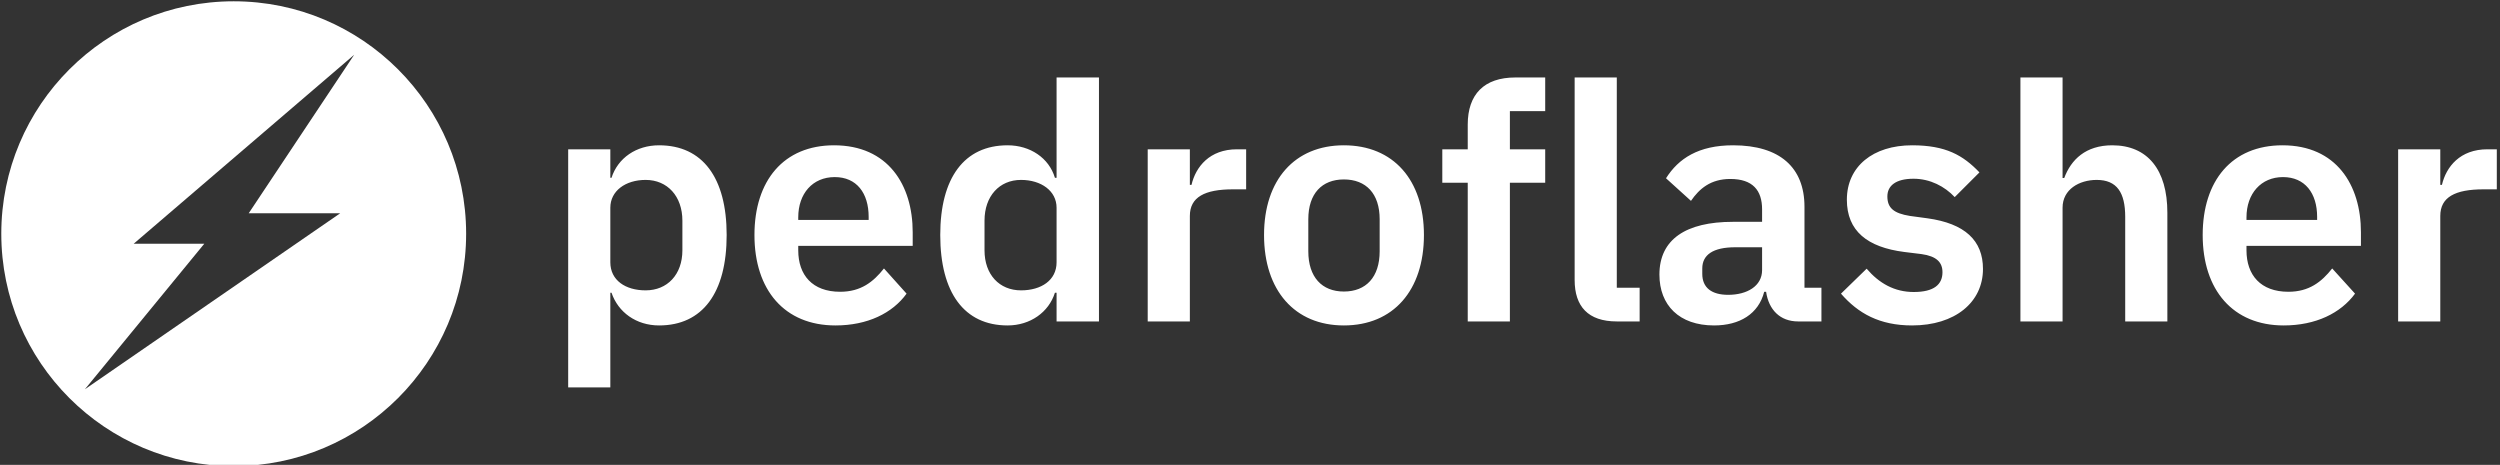 <svg data-v-423bf9ae="" xmlns="http://www.w3.org/2000/svg" viewBox="0 0 484 90" class="iconLeft"><rect x="0" y="0" width="484" height="90" fill="#333333" stroke="none"/><!----><!----><!----><g data-v-423bf9ae="" id="0422d3d2-0331-4c6f-ac0f-255305be3523" fill="white" transform="matrix(4.559,0,0,4.559,105.258,-3.191)"><path d="M1.04 17.15L2.83 17.15L2.83 13.13L2.88 13.13C3.16 13.96 3.93 14.52 4.90 14.52C6.75 14.52 7.77 13.13 7.77 10.68C7.77 8.25 6.75 6.87 4.90 6.87C3.93 6.87 3.15 7.41 2.88 8.25L2.83 8.25L2.83 7.04L1.04 7.04ZM4.33 13.03C3.47 13.03 2.83 12.60 2.83 11.84L2.83 9.52C2.83 8.81 3.47 8.34 4.33 8.34C5.25 8.34 5.89 9.03 5.89 10.07L5.89 11.33C5.89 12.36 5.25 13.03 4.33 13.03ZM12.39 14.52C13.75 14.52 14.81 14 15.41 13.17L14.45 12.10C14 12.67 13.47 13.09 12.59 13.09C11.41 13.09 10.81 12.38 10.81 11.33L10.81 11.14L15.67 11.14L15.67 10.56C15.67 8.55 14.62 6.87 12.33 6.87C10.19 6.87 8.95 8.37 8.95 10.68C8.95 13.02 10.23 14.52 12.39 14.52ZM12.36 8.22C13.29 8.22 13.80 8.90 13.80 9.91L13.80 10.04L10.81 10.04L10.81 9.93C10.81 8.92 11.42 8.22 12.36 8.22ZM21.78 14.35L23.58 14.35L23.58 3.99L21.78 3.99L21.78 8.25L21.71 8.25C21.46 7.41 20.66 6.87 19.70 6.87C17.86 6.87 16.84 8.25 16.84 10.68C16.84 13.13 17.86 14.52 19.70 14.52C20.66 14.52 21.45 13.96 21.71 13.13L21.78 13.13ZM20.27 13.03C19.35 13.03 18.72 12.36 18.72 11.33L18.72 10.07C18.72 9.03 19.35 8.34 20.27 8.34C21.13 8.34 21.78 8.81 21.78 9.52L21.78 11.84C21.78 12.60 21.13 13.03 20.27 13.03ZM27.44 14.35L27.44 9.87C27.44 9.07 28.07 8.74 29.27 8.74L29.83 8.74L29.83 7.04L29.44 7.04C28.28 7.04 27.69 7.78 27.51 8.55L27.44 8.55L27.44 7.04L25.65 7.04L25.65 14.35ZM33.98 14.52C36.08 14.52 37.38 13.03 37.38 10.68C37.38 8.34 36.08 6.87 33.98 6.87C31.89 6.87 30.59 8.34 30.59 10.68C30.59 13.03 31.89 14.52 33.98 14.52ZM33.98 13.08C33.05 13.08 32.47 12.47 32.47 11.37L32.47 10.01C32.47 8.92 33.05 8.32 33.98 8.32C34.92 8.32 35.50 8.92 35.50 10.01L35.50 11.37C35.50 12.47 34.92 13.08 33.98 13.08ZM39.24 14.35L41.03 14.35L41.03 8.46L42.53 8.46L42.53 7.04L41.03 7.04L41.03 5.42L42.53 5.42L42.53 3.99L41.26 3.99C39.94 3.99 39.24 4.70 39.24 5.99L39.24 7.04L38.16 7.04L38.16 8.46L39.24 8.46ZM46.54 14.35L46.54 12.92L45.57 12.92L45.57 3.99L43.78 3.99L43.78 12.59C43.78 13.71 44.35 14.35 45.57 14.35ZM49.70 14.52C50.79 14.52 51.59 14.03 51.83 13.09L51.91 13.09C52.02 13.85 52.50 14.35 53.27 14.35L54.26 14.35L54.26 12.92L53.54 12.92L53.54 9.48C53.54 7.81 52.49 6.87 50.51 6.87C49.04 6.87 48.19 7.43 47.66 8.27L48.72 9.23C49.07 8.72 49.55 8.30 50.39 8.30C51.34 8.30 51.74 8.78 51.74 9.59L51.74 10.12L50.50 10.12C48.51 10.12 47.38 10.86 47.38 12.36C47.38 13.66 48.22 14.52 49.70 14.52ZM50.30 13.22C49.60 13.22 49.20 12.92 49.20 12.33L49.20 12.10C49.20 11.52 49.66 11.20 50.60 11.20L51.74 11.20L51.74 12.17C51.74 12.85 51.10 13.22 50.30 13.22ZM58.11 14.52C59.93 14.52 61.12 13.54 61.12 12.12C61.12 10.91 60.35 10.19 58.76 9.97L58.02 9.87C57.33 9.76 57.06 9.53 57.06 9.04C57.06 8.60 57.40 8.29 58.17 8.29C58.88 8.29 59.50 8.62 59.92 9.07L60.97 8.02C60.27 7.29 59.54 6.87 58.11 6.87C56.45 6.87 55.34 7.77 55.34 9.18C55.34 10.51 56.21 11.20 57.78 11.40L58.51 11.49C59.15 11.58 59.40 11.84 59.40 12.26C59.40 12.78 59.04 13.10 58.18 13.10C57.36 13.10 56.71 12.73 56.18 12.11L55.09 13.17C55.82 14.01 56.73 14.52 58.11 14.52ZM62.71 14.35L64.50 14.35L64.50 9.52C64.50 8.74 65.21 8.34 65.95 8.34C66.81 8.34 67.16 8.88 67.16 9.91L67.16 14.35L68.95 14.35L68.95 9.73C68.95 7.91 68.11 6.87 66.61 6.87C65.48 6.87 64.86 7.48 64.57 8.26L64.50 8.26L64.50 3.99L62.71 3.99ZM73.89 14.52C75.25 14.52 76.31 14 76.92 13.17L75.95 12.10C75.50 12.67 74.97 13.09 74.09 13.09C72.91 13.09 72.31 12.38 72.31 11.33L72.31 11.14L77.17 11.14L77.17 10.56C77.17 8.55 76.12 6.87 73.84 6.87C71.69 6.87 70.45 8.37 70.45 10.68C70.45 13.02 71.74 14.52 73.89 14.52ZM73.86 8.22C74.79 8.22 75.31 8.90 75.31 9.91L75.31 10.04L72.31 10.04L72.31 9.93C72.31 8.92 72.93 8.22 73.86 8.22ZM80.54 14.35L80.54 9.87C80.54 9.07 81.17 8.74 82.38 8.74L82.94 8.74L82.94 7.04L82.54 7.04C81.38 7.04 80.79 7.78 80.61 8.55L80.54 8.55L80.54 7.04L78.75 7.04L78.75 14.35Z"></path></g><!----><g data-v-423bf9ae="" id="9f397053-60cf-4414-8cc4-90e4da4bf0fd" transform="matrix(1.132,0,0,1.132,-5.693,-5.693)" stroke="none" fill="white"><path d="M45 5.25C23.047 5.25 5.25 23.047 5.25 45S23.047 84.75 45 84.75 84.75 66.953 84.75 45 66.953 5.25 45 5.25zm18.218 36.248l-43.67 30.105 20.419-24.89H27.894l37.708-32.317-18.034 27.102h15.65z"></path></g><!----></svg>